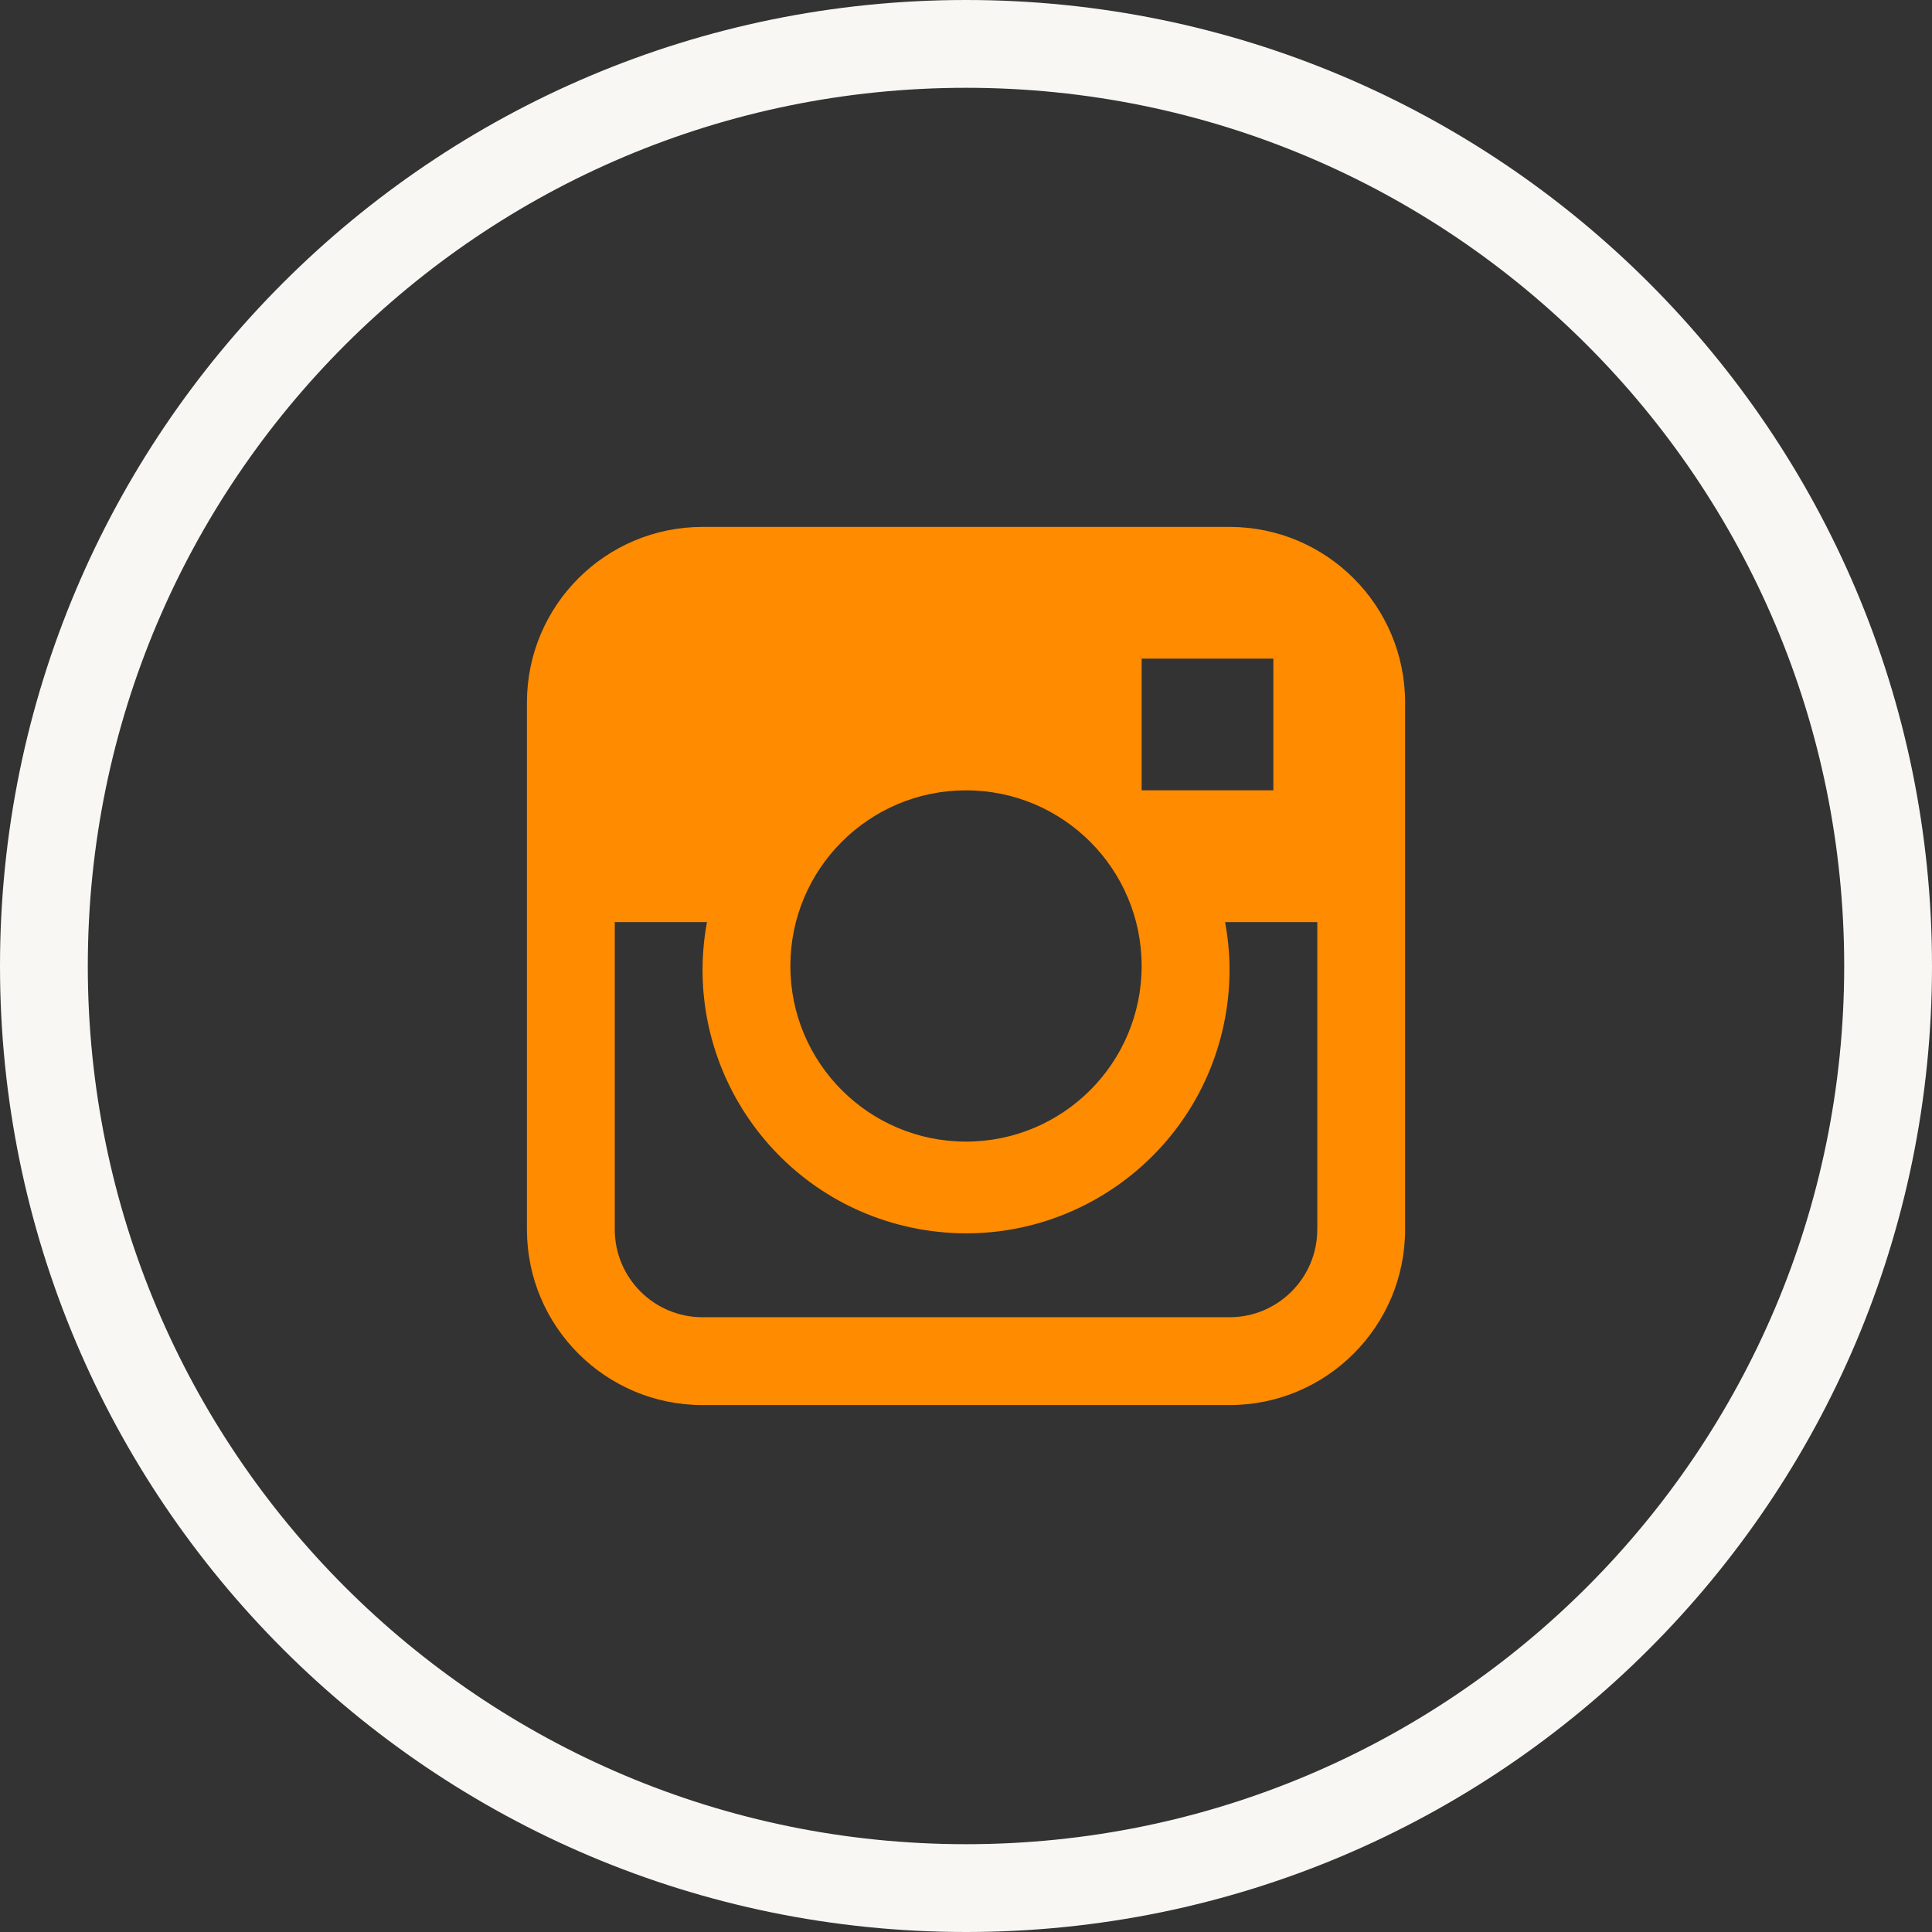 <?xml version="1.0" encoding="UTF-8"?>
<!DOCTYPE svg PUBLIC "-//W3C//DTD SVG 1.1//EN" "http://www.w3.org/Graphics/SVG/1.1/DTD/svg11.dtd">
<!-- Creator: CorelDRAW -->
<svg xmlns="http://www.w3.org/2000/svg" xml:space="preserve" width="30mm" height="30mm" version="1.1" style="shape-rendering:geometricPrecision; text-rendering:geometricPrecision; image-rendering:optimizeQuality; fill-rule:evenodd; clip-rule:evenodd"
viewBox="0 0 615.02 615.02"
 xmlns:xlink="http://www.w3.org/1999/xlink"
 xmlns:xodm="http://www.corel.com/coreldraw/odm/2003">
 <rect x="0" y="0" width="615.02" height="615.02" fill="#333333" stroke="none"/>
 <defs>
  <style type="text/css">
   <![CDATA[
    .fil0 {fill:#F9F7F3;fill-rule:nonzero}
    .fil1 {fill:#FF8B00;fill-rule:nonzero}
   ]]>
  </style>
 </defs>
 <g id="Warstwa_x0020_1">
  <g id="_105553222306464">
   <path class="fil0" d="M307.51 0c-169.83,0 -307.51,137.68 -307.51,307.51 0,169.83 137.68,307.51 307.51,307.51 169.83,0 307.51,-137.68 307.51,-307.51 0,-169.83 -137.68,-307.51 -307.51,-307.51zm0 587.07c-154.4,0 -279.56,-125.16 -279.56,-279.56 0,-154.4 125.16,-279.56 279.56,-279.56 154.4,0 279.56,125.16 279.56,279.56 0,154.4 -125.16,279.56 -279.56,279.56z"/>
   <path class="fil1" d="M391.38 167.73l-167.73 0c-30.88,0 -55.91,25.03 -55.91,55.91l0 167.73c0,30.88 25.03,55.91 55.91,55.91l167.73 0c30.88,0 55.91,-25.03 55.91,-55.91l0 -167.73c0,-30.88 -25.03,-55.91 -55.91,-55.91zm-27.96 41.93l41.93 0 0 41.93 -41.93 0 0 -41.93zm-55.91 41.93c30.88,0 55.91,25.03 55.91,55.91 0,30.88 -25.03,55.91 -55.91,55.91 -30.88,0 -55.91,-25.03 -55.91,-55.91 0,-30.88 25.03,-55.91 55.91,-55.91zm111.82 139.78c0,15.44 -12.52,27.95 -27.95,27.95l-167.73 0c-15.44,0 -27.95,-12.52 -27.95,-27.95l0 -97.84 29.35 -0c-8.39,45.55 21.73,89.28 67.28,97.68 45.55,8.4 89.28,-21.73 97.68,-67.28 1,-5.41 1.46,-10.91 1.38,-16.42 -0.07,-4.69 -0.54,-9.37 -1.4,-13.98l29.35 0 0 97.84 0 0z"/>
  </g>
 </g>
</svg>
